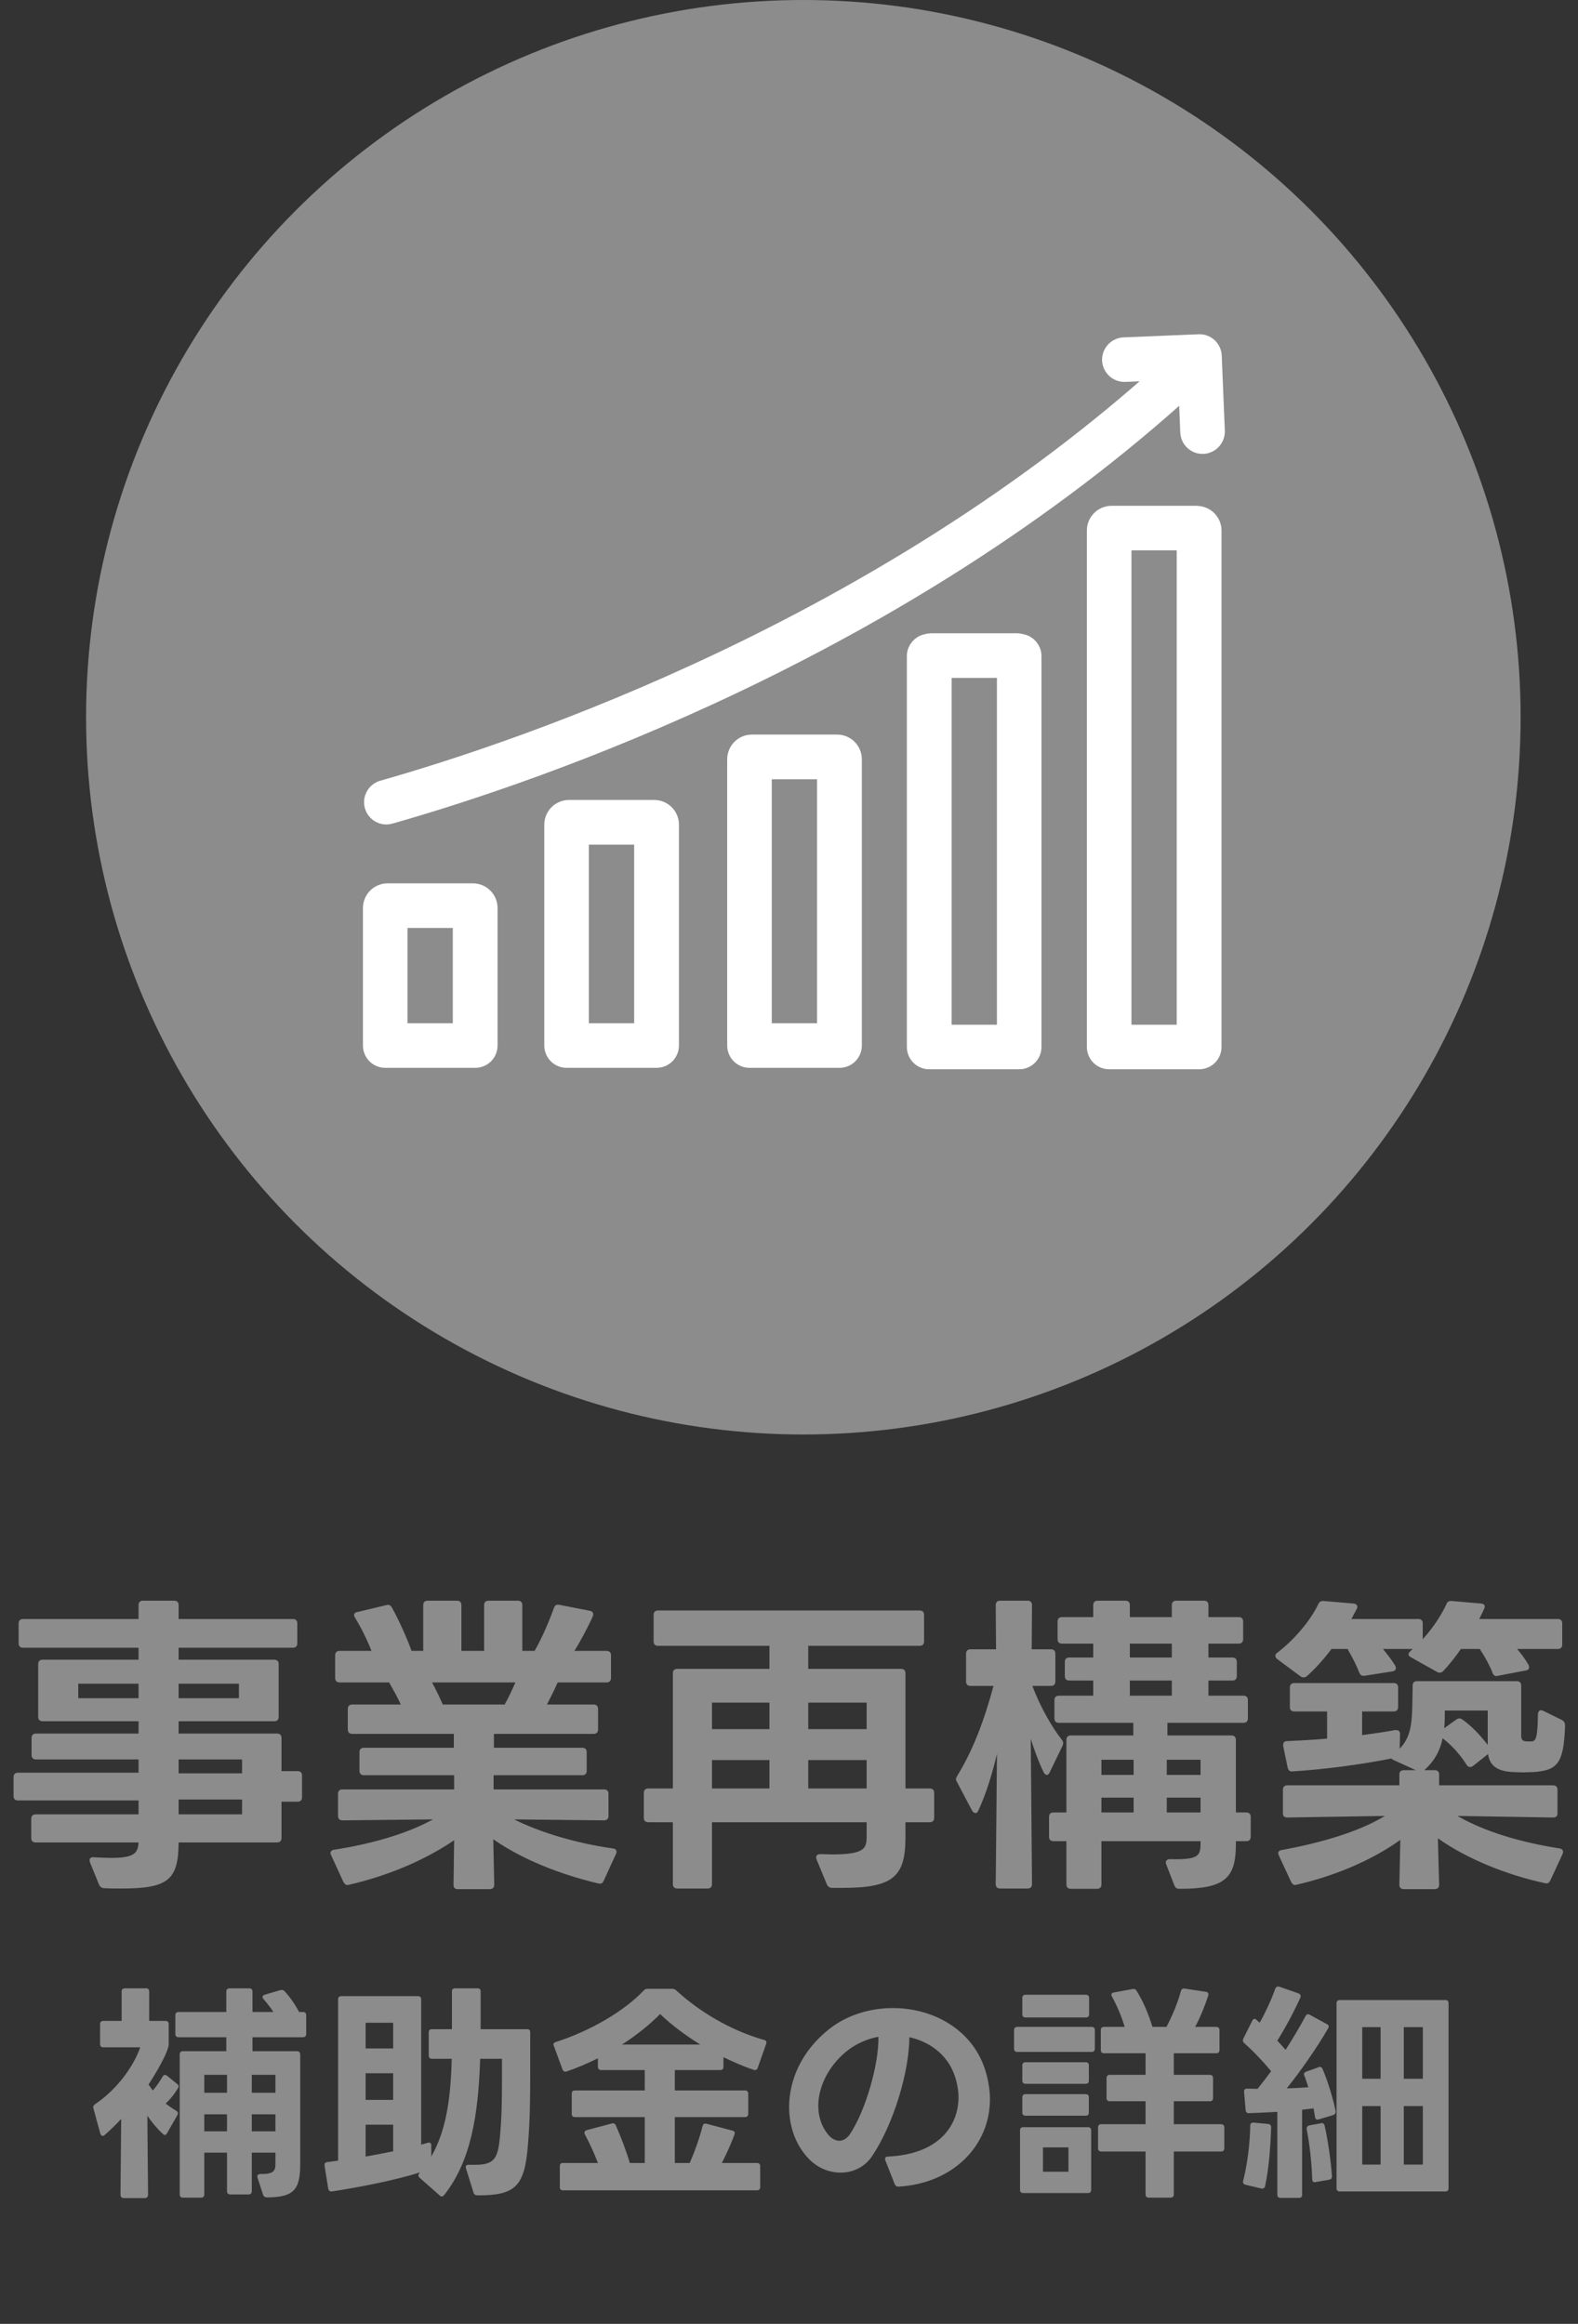 <svg width="55" height="81" viewBox="0 0 55 81" fill="none" xmlns="http://www.w3.org/2000/svg">
<rect x="0" y="0" width="55" height="81" fill="#333333" stroke="none"/>
<circle cx="28" cy="25" r="25" fill="#8C8C8C"/>
<path d="M29.17 25.954H26.207C25.923 25.954 25.696 26.185 25.696 26.466V36.441C25.696 36.679 25.887 36.87 26.125 36.87H29.26C29.498 36.87 29.689 36.679 29.689 36.441V26.466C29.689 26.181 29.458 25.954 29.177 25.954H29.17ZM28.828 36.017H26.549V26.811H28.828V36.017Z" fill="white" stroke="white" stroke-width="0.7" stroke-linejoin="round"/>
<path d="M35.594 22.448C35.544 22.434 35.493 22.423 35.436 22.423H32.473C32.419 22.423 32.365 22.43 32.314 22.448C32.113 22.48 31.958 22.657 31.958 22.869V36.492C31.958 36.729 32.149 36.92 32.386 36.92H35.522C35.76 36.92 35.95 36.729 35.95 36.492V22.869C35.95 22.657 35.796 22.48 35.594 22.448ZM35.097 36.067H32.818V23.28H35.097V36.067Z" fill="white" stroke="white" stroke-width="0.7" stroke-linejoin="round"/>
<path d="M41.706 17.98H38.744C38.459 17.98 38.232 18.211 38.232 18.492V36.492C38.232 36.729 38.423 36.92 38.661 36.92H41.796C42.034 36.92 42.225 36.729 42.225 36.492V18.495C42.225 18.211 41.994 17.984 41.714 17.984L41.706 17.98ZM41.364 36.067H39.086V18.834H41.364V36.063V36.067Z" fill="white" stroke="white" stroke-width="0.7" stroke-linejoin="round"/>
<path d="M22.795 28.233H19.832C19.548 28.233 19.321 28.464 19.321 28.744V36.441C19.321 36.679 19.512 36.87 19.75 36.87H22.885C23.123 36.87 23.314 36.679 23.314 36.441V28.744C23.314 28.46 23.083 28.233 22.802 28.233H22.795ZM22.453 36.017H20.174V29.09H22.453V36.017Z" fill="white" stroke="white" stroke-width="0.7" stroke-linejoin="round"/>
<path d="M16.474 31.139H13.511C13.227 31.139 13 31.369 13 31.65V36.441C13 36.679 13.191 36.87 13.428 36.87H16.564C16.802 36.87 16.992 36.679 16.992 36.441V31.65C16.992 31.365 16.762 31.139 16.481 31.139H16.474ZM16.132 36.017H13.853V31.995H16.132V36.017Z" fill="white" stroke="white" stroke-width="0.7" stroke-linejoin="round"/>
<path d="M42.233 12.408C42.229 12.296 42.179 12.188 42.096 12.112C42.013 12.037 41.901 11.994 41.79 12.001L39.173 12.109C38.939 12.12 38.755 12.318 38.762 12.552C38.773 12.786 38.971 12.969 39.205 12.962L40.685 12.901C30.727 21.922 18.311 26.138 13.35 27.549C13.123 27.614 12.99 27.852 13.055 28.078C13.108 28.266 13.278 28.388 13.465 28.388C13.505 28.388 13.544 28.384 13.584 28.37C18.631 26.934 31.299 22.632 41.419 13.387L41.487 15.061C41.498 15.291 41.685 15.471 41.912 15.471C41.919 15.471 41.923 15.471 41.93 15.471C42.164 15.46 42.348 15.262 42.341 15.028L42.233 12.411V12.408Z" fill="white" stroke="white" stroke-width="0.7" stroke-linejoin="round"/>
<path d="M1.243 64.219C1.144 64.219 1.089 64.164 1.089 64.065V63.394C1.089 63.295 1.144 63.24 1.243 63.24H4.829V62.756H0.627C0.528 62.756 0.473 62.701 0.473 62.602V61.942C0.473 61.843 0.528 61.788 0.627 61.788H4.829V61.326H1.254C1.155 61.326 1.1 61.271 1.1 61.172V60.578C1.1 60.479 1.155 60.424 1.254 60.424H4.829V59.995H1.485C1.386 59.995 1.331 59.94 1.331 59.841V58.004C1.331 57.905 1.386 57.85 1.485 57.85H4.829V57.432H0.803C0.704 57.432 0.649 57.377 0.649 57.278V56.585C0.649 56.486 0.704 56.431 0.803 56.431H4.829V55.947C4.829 55.848 4.884 55.793 4.983 55.793H6.072C6.171 55.793 6.226 55.848 6.226 55.947V56.431H10.208C10.307 56.431 10.362 56.486 10.362 56.585V57.278C10.362 57.377 10.307 57.432 10.208 57.432H6.226V57.85H9.559C9.658 57.85 9.713 57.905 9.713 58.004V59.841C9.713 59.94 9.658 59.995 9.559 59.995H6.226V60.424H9.658C9.757 60.424 9.812 60.479 9.812 60.578V61.733H10.373C10.472 61.733 10.527 61.788 10.527 61.887V62.646C10.527 62.745 10.472 62.8 10.373 62.8H9.812V64.065C9.812 64.164 9.757 64.219 9.658 64.219H6.226C6.215 65.517 5.874 65.825 4.235 65.825C4.048 65.825 3.85 65.825 3.641 65.814C3.553 65.814 3.487 65.77 3.454 65.693L3.135 64.912C3.124 64.879 3.124 64.857 3.124 64.835C3.124 64.769 3.168 64.725 3.267 64.736C3.498 64.747 3.685 64.758 3.85 64.758C4.653 64.758 4.807 64.615 4.829 64.219H1.243ZM4.829 59.192V58.686H2.728V59.192H4.829ZM8.327 59.192V58.686H6.226V59.192H8.327ZM8.437 61.81V61.326H6.226V61.81H8.437ZM8.437 63.24V62.723H6.226V63.24H8.437ZM21.043 65.55C21.01 65.638 20.944 65.671 20.856 65.649C19.514 65.33 18.205 64.813 17.193 64.109L17.226 65.693C17.226 65.792 17.171 65.847 17.072 65.847H15.95C15.851 65.847 15.807 65.792 15.807 65.693L15.829 64.142C14.795 64.846 13.508 65.385 12.166 65.693C12.144 65.693 12.133 65.704 12.111 65.704C12.056 65.704 12.001 65.66 11.968 65.594L11.539 64.659C11.528 64.637 11.517 64.615 11.517 64.593C11.517 64.527 11.572 64.483 11.649 64.472C12.925 64.274 14.146 63.933 15.092 63.416L11.935 63.449C11.836 63.449 11.781 63.394 11.781 63.295V62.525C11.781 62.426 11.836 62.371 11.935 62.371H15.829V61.876H12.683C12.584 61.876 12.529 61.821 12.529 61.722V61.073C12.529 60.974 12.584 60.919 12.683 60.919H15.818V60.435H12.276C12.177 60.435 12.122 60.38 12.122 60.281V59.566C12.122 59.467 12.177 59.412 12.276 59.412H13.97C13.849 59.148 13.706 58.895 13.563 58.642H11.836C11.737 58.642 11.682 58.587 11.682 58.488V57.696C11.682 57.597 11.737 57.542 11.836 57.542H12.947C12.793 57.146 12.573 56.706 12.375 56.387C12.353 56.354 12.342 56.321 12.342 56.288C12.342 56.244 12.375 56.2 12.452 56.189L13.464 55.947C13.486 55.947 13.497 55.936 13.519 55.936C13.574 55.936 13.629 55.969 13.662 56.035C13.904 56.475 14.179 57.08 14.344 57.542H14.751V55.947C14.751 55.848 14.806 55.793 14.905 55.793H15.928C16.027 55.793 16.082 55.848 16.082 55.947V57.542H16.874V55.947C16.874 55.848 16.929 55.793 17.028 55.793H18.051C18.15 55.793 18.205 55.848 18.205 55.947V57.542H18.634C18.634 57.531 18.645 57.531 18.645 57.52C18.887 57.102 19.151 56.486 19.305 56.046C19.338 55.958 19.393 55.914 19.492 55.936L20.559 56.145C20.669 56.167 20.702 56.244 20.658 56.343C20.504 56.695 20.229 57.212 20.02 57.542H21.142C21.241 57.542 21.296 57.597 21.296 57.696V58.488C21.296 58.587 21.241 58.642 21.142 58.642H19.437C19.316 58.917 19.184 59.181 19.063 59.412H20.691C20.79 59.412 20.845 59.467 20.845 59.566V60.281C20.845 60.38 20.79 60.435 20.691 60.435H17.215V60.919H20.295C20.394 60.919 20.449 60.974 20.449 61.073V61.722C20.449 61.821 20.394 61.876 20.295 61.876H17.204V62.371H21.054C21.153 62.371 21.208 62.426 21.208 62.525V63.295C21.208 63.394 21.153 63.449 21.054 63.449L17.919 63.416C18.843 63.878 20.108 64.252 21.362 64.428C21.472 64.439 21.516 64.516 21.472 64.615L21.043 65.55ZM17.589 59.412C17.732 59.159 17.853 58.895 17.963 58.642H15.059C15.191 58.884 15.312 59.137 15.433 59.412H17.589ZM22.594 63.515C22.495 63.515 22.44 63.46 22.44 63.361V62.492C22.44 62.393 22.495 62.338 22.594 62.338H23.452V58.323C23.452 58.224 23.507 58.169 23.606 58.169H26.818V57.366H22.935C22.836 57.366 22.781 57.311 22.781 57.212V56.288C22.781 56.189 22.836 56.134 22.935 56.134H32.054C32.153 56.134 32.208 56.189 32.208 56.288V57.212C32.208 57.311 32.153 57.366 32.054 57.366H28.171V58.169H31.405C31.504 58.169 31.559 58.224 31.559 58.323V62.338H32.406C32.505 62.338 32.56 62.393 32.56 62.492V63.361C32.56 63.46 32.505 63.515 32.406 63.515H31.559V64.032C31.559 65.396 31.152 65.803 29.37 65.803H29.007C28.919 65.803 28.853 65.759 28.82 65.682L28.457 64.802C28.446 64.78 28.446 64.758 28.446 64.736C28.446 64.67 28.501 64.626 28.6 64.626C28.743 64.626 28.875 64.637 28.985 64.637C30.118 64.637 30.206 64.439 30.206 64.021V63.515H24.816V65.671C24.816 65.77 24.761 65.825 24.662 65.825H23.606C23.507 65.825 23.452 65.77 23.452 65.671V63.515H22.594ZM26.818 60.27V59.346H24.816V60.27H26.818ZM30.206 60.27V59.346H28.171V60.27H30.206ZM26.818 62.338V61.348H24.816V62.338H26.818ZM30.206 62.338V61.348H28.171V62.338H30.206ZM35.97 65.671C35.97 65.77 35.915 65.825 35.816 65.825H34.859C34.76 65.825 34.705 65.77 34.705 65.671L34.749 61.128C34.584 61.832 34.364 62.536 34.1 63.108C34.078 63.163 34.034 63.196 34.001 63.196C33.957 63.196 33.913 63.163 33.88 63.108L33.352 62.107C33.33 62.074 33.319 62.041 33.319 62.019C33.319 61.975 33.341 61.942 33.363 61.898C33.913 61.007 34.309 59.951 34.628 58.763H33.825C33.726 58.763 33.671 58.708 33.671 58.609V57.641C33.671 57.542 33.726 57.487 33.825 57.487H34.716L34.705 55.947C34.705 55.848 34.76 55.793 34.859 55.793H35.816C35.915 55.793 35.97 55.848 35.97 55.947L35.959 57.487H36.63C36.729 57.487 36.784 57.542 36.784 57.641V58.609C36.784 58.708 36.729 58.763 36.63 58.763H35.981C36.267 59.511 36.652 60.182 37.004 60.633C37.059 60.699 37.07 60.765 37.037 60.842L36.586 61.777C36.564 61.832 36.52 61.865 36.487 61.865C36.443 61.865 36.41 61.832 36.377 61.777C36.201 61.414 36.058 61.018 35.926 60.611L35.97 65.671ZM36.718 64.175C36.619 64.175 36.564 64.12 36.564 64.021V63.328C36.564 63.229 36.619 63.174 36.718 63.174H37.169V60.644C37.169 60.545 37.224 60.49 37.323 60.49H39.501V60.05H36.905C36.806 60.05 36.751 59.995 36.751 59.896V59.258C36.751 59.159 36.806 59.104 36.905 59.104H38.104V58.576H37.268C37.169 58.576 37.114 58.521 37.114 58.422V57.927C37.114 57.828 37.169 57.773 37.268 57.773H38.104V57.289H37.015C36.916 57.289 36.861 57.234 36.861 57.135V56.519C36.861 56.42 36.916 56.365 37.015 56.365H38.104V55.947C38.104 55.848 38.159 55.793 38.258 55.793H39.226C39.325 55.793 39.38 55.848 39.38 55.947V56.365H40.843V55.947C40.843 55.848 40.898 55.793 40.997 55.793H41.965C42.064 55.793 42.119 55.848 42.119 55.947V56.365H43.175C43.274 56.365 43.329 56.42 43.329 56.519V57.135C43.329 57.234 43.274 57.289 43.175 57.289H42.119V57.773H42.955C43.054 57.773 43.109 57.828 43.109 57.927V58.422C43.109 58.521 43.054 58.576 42.955 58.576H42.119V59.104H43.34C43.439 59.104 43.494 59.159 43.494 59.258V59.896C43.494 59.995 43.439 60.05 43.34 60.05H40.689V60.49H42.922C43.021 60.49 43.076 60.545 43.076 60.644V63.174H43.439C43.538 63.174 43.593 63.229 43.593 63.328V64.021C43.593 64.12 43.538 64.175 43.439 64.175H43.076V64.274C43.076 65.462 42.702 65.836 41.107 65.836C41.019 65.836 40.964 65.803 40.931 65.715L40.645 64.978C40.634 64.956 40.634 64.934 40.634 64.912C40.634 64.846 40.689 64.802 40.788 64.802C41.778 64.824 41.844 64.692 41.844 64.241V64.175H38.39V65.682C38.39 65.781 38.335 65.836 38.236 65.836H37.323C37.224 65.836 37.169 65.781 37.169 65.682V64.175H36.718ZM40.843 57.773V57.289H39.38V57.773H40.843ZM40.843 59.104V58.576H39.38V59.104H40.843ZM39.512 61.865V61.337H38.39V61.865H39.512ZM41.844 61.865V61.337H40.667V61.865H41.844ZM39.512 63.174V62.657H38.39V63.174H39.512ZM41.844 63.174V62.657H40.667V63.174H41.844ZM46.409 57.476C46.134 57.839 45.837 58.169 45.551 58.422C45.518 58.455 45.474 58.466 45.43 58.466C45.397 58.466 45.364 58.455 45.331 58.433L44.517 57.828C44.473 57.795 44.451 57.751 44.451 57.718C44.451 57.674 44.473 57.641 44.517 57.608C45.111 57.157 45.683 56.475 45.947 55.914C45.98 55.837 46.046 55.793 46.134 55.804L47.179 55.892C47.289 55.903 47.344 55.98 47.289 56.079L47.102 56.431H49.434C49.533 56.431 49.588 56.486 49.588 56.585V57.135C49.94 56.75 50.237 56.299 50.413 55.914C50.446 55.826 50.512 55.793 50.6 55.804L51.623 55.892C51.733 55.903 51.777 55.969 51.733 56.068C51.678 56.178 51.623 56.31 51.557 56.431H54.296C54.395 56.431 54.45 56.486 54.45 56.585V57.322C54.45 57.421 54.395 57.476 54.296 57.476H52.877C53.009 57.63 53.163 57.828 53.273 58.026C53.295 58.059 53.295 58.092 53.295 58.114C53.295 58.169 53.262 58.213 53.185 58.224L52.206 58.411L52.162 58.422C52.096 58.422 52.041 58.378 52.019 58.301C51.92 58.048 51.766 57.762 51.59 57.498C51.59 57.487 51.579 57.487 51.579 57.476H50.919C50.721 57.762 50.501 58.037 50.303 58.246C50.259 58.29 50.226 58.301 50.182 58.301C50.149 58.301 50.127 58.301 50.094 58.279L49.17 57.762C49.115 57.729 49.093 57.696 49.093 57.663C49.093 57.63 49.115 57.586 49.159 57.553L49.236 57.476H48.202C48.345 57.652 48.521 57.872 48.631 58.059C48.642 58.092 48.653 58.114 48.653 58.136C48.653 58.202 48.609 58.246 48.532 58.257L47.553 58.411H47.52C47.454 58.411 47.41 58.378 47.377 58.301C47.289 58.07 47.146 57.784 47.003 57.542C46.992 57.52 46.981 57.498 46.981 57.476H46.409ZM48.928 65.847C48.829 65.847 48.774 65.792 48.774 65.693L48.807 64.131C47.762 64.879 46.442 65.407 45.188 65.693C45.166 65.693 45.155 65.704 45.144 65.704C45.078 65.704 45.034 65.66 45.001 65.594L44.572 64.67C44.561 64.637 44.55 64.615 44.55 64.593C44.55 64.538 44.594 64.494 44.671 64.483C46.024 64.241 47.399 63.834 48.268 63.295L44.869 63.35C44.77 63.35 44.715 63.306 44.715 63.207V62.382C44.715 62.283 44.77 62.228 44.869 62.228H48.774V61.854C48.774 61.755 48.829 61.7 48.928 61.7H49.346L48.576 61.348C48.532 61.326 48.51 61.315 48.499 61.293C47.443 61.502 46.222 61.667 45.045 61.744H45.023C44.935 61.744 44.902 61.689 44.88 61.612L44.726 60.864C44.726 60.842 44.715 60.831 44.726 60.809C44.726 60.732 44.77 60.688 44.858 60.688C45.309 60.666 45.782 60.644 46.255 60.6V59.654H45.111C45.012 59.654 44.957 59.599 44.957 59.5V58.818C44.957 58.719 45.012 58.664 45.111 58.664H48.576C48.675 58.664 48.73 58.719 48.73 58.818V59.5C48.73 59.599 48.675 59.654 48.576 59.654H47.476V60.479C47.883 60.424 48.268 60.369 48.62 60.303H48.664C48.752 60.303 48.796 60.347 48.796 60.446L48.785 60.952C49.148 60.578 49.214 60.127 49.225 59.423C49.225 59.313 49.236 58.994 49.236 58.752C49.236 58.653 49.291 58.598 49.39 58.598H52.866C52.965 58.598 53.02 58.653 53.02 58.752V60.479C53.02 60.644 53.064 60.688 53.218 60.699H53.328C53.504 60.699 53.592 60.699 53.603 59.764C53.603 59.632 53.68 59.577 53.79 59.632L54.439 59.951C54.516 59.995 54.549 60.061 54.549 60.149C54.505 61.469 54.285 61.711 53.438 61.766C53.339 61.766 53.207 61.777 53.086 61.777C52.965 61.777 52.844 61.766 52.745 61.766C52.195 61.744 51.92 61.546 51.865 61.139L51.337 61.557C51.304 61.579 51.271 61.59 51.238 61.59C51.194 61.59 51.15 61.568 51.117 61.513C50.897 61.161 50.6 60.831 50.281 60.589C50.193 61.018 50.006 61.37 49.643 61.7H50.006C50.105 61.7 50.16 61.755 50.16 61.854V62.228H54.131C54.23 62.228 54.285 62.283 54.285 62.382V63.207C54.285 63.306 54.23 63.35 54.131 63.35L50.798 63.295C51.744 63.845 53.02 64.219 54.362 64.428C54.472 64.45 54.505 64.527 54.461 64.626L54.032 65.55C53.988 65.638 53.933 65.66 53.845 65.638C52.47 65.341 51.095 64.769 50.116 64.076L50.16 65.693C50.16 65.792 50.105 65.847 50.006 65.847H48.928ZM50.754 59.94C50.798 59.907 50.831 59.896 50.864 59.896C50.897 59.896 50.93 59.907 50.963 59.929C51.293 60.16 51.601 60.49 51.854 60.82V59.621H50.358C50.358 59.83 50.358 60.028 50.336 60.237L50.754 59.94Z" fill="#8C8C8C"/>
<path d="M5.16 76.496C5.16 76.568 5.12 76.616 5.048 76.616H4.312C4.24 76.616 4.2 76.568 4.2 76.496L4.224 73.856C4.032 74.064 3.832 74.256 3.648 74.416C3.624 74.44 3.6 74.448 3.576 74.448C3.544 74.448 3.512 74.416 3.496 74.368L3.256 73.488C3.256 73.472 3.248 73.456 3.248 73.448C3.248 73.408 3.272 73.376 3.312 73.344C4.016 72.872 4.624 72.104 4.888 71.36H3.6C3.528 71.36 3.488 71.32 3.488 71.248V70.552C3.488 70.48 3.528 70.44 3.6 70.44H4.24V69.416C4.24 69.344 4.28 69.304 4.352 69.304H5.088C5.16 69.304 5.2 69.344 5.2 69.416V70.44H5.768C5.84 70.44 5.88 70.48 5.88 70.552V71.248C5.88 71.536 5.344 72.408 5.176 72.656C5.232 72.728 5.272 72.8 5.328 72.864C5.456 72.712 5.576 72.544 5.664 72.384C5.688 72.344 5.72 72.32 5.752 72.32C5.776 72.32 5.8 72.336 5.824 72.352L6.168 72.632C6.224 72.672 6.24 72.72 6.208 72.776C6.096 72.968 5.952 73.152 5.776 73.32C5.896 73.416 6.016 73.496 6.136 73.568C6.2 73.608 6.216 73.656 6.184 73.72L5.824 74.352C5.8 74.392 5.776 74.416 5.744 74.416C5.72 74.416 5.696 74.4 5.672 74.376C5.472 74.192 5.296 73.976 5.136 73.744L5.16 76.496ZM7.12 76.488C7.12 76.56 7.08 76.6 7.008 76.6H6.376C6.304 76.6 6.264 76.56 6.264 76.488V71.608C6.264 71.536 6.304 71.496 6.376 71.496H7.888V71.008H6.224C6.152 71.008 6.112 70.968 6.112 70.896V70.24C6.112 70.168 6.152 70.128 6.224 70.128H7.888V69.416C7.888 69.344 7.928 69.304 8 69.304H8.688C8.76 69.304 8.8 69.344 8.8 69.416V70.128H9.528C9.432 69.976 9.312 69.824 9.184 69.68C9.16 69.656 9.152 69.632 9.152 69.608C9.152 69.568 9.176 69.544 9.224 69.528L9.768 69.368C9.784 69.36 9.8 69.36 9.816 69.36C9.856 69.36 9.896 69.376 9.92 69.408C10.104 69.6 10.304 69.896 10.424 70.128H10.56C10.632 70.128 10.672 70.168 10.672 70.24V70.896C10.672 70.968 10.632 71.008 10.56 71.008H8.8V71.496H10.352C10.424 71.496 10.464 71.536 10.464 71.608V75.416C10.464 76.328 10.248 76.584 9.304 76.592C9.24 76.592 9.192 76.56 9.168 76.496L8.976 75.904C8.968 75.888 8.968 75.872 8.968 75.864C8.968 75.808 9.008 75.776 9.08 75.776C9.512 75.784 9.6 75.68 9.6 75.432V75.032H8.776V76.376C8.776 76.448 8.736 76.488 8.664 76.488H8.024C7.952 76.488 7.912 76.448 7.912 76.376V75.032H7.12V76.488ZM7.912 72.944V72.32H7.12V72.944H7.912ZM9.6 72.944V72.32H8.776V72.944H9.6ZM7.912 74.288V73.696H7.12V74.288H7.912ZM9.6 74.288V73.696H8.776V74.288H9.6ZM11.544 76.384C11.488 76.384 11.456 76.352 11.44 76.288L11.312 75.48V75.456C11.312 75.4 11.344 75.368 11.408 75.36L11.784 75.312V69.688C11.784 69.616 11.824 69.576 11.896 69.576H14.568C14.64 69.576 14.68 69.616 14.68 69.688V74.752L14.912 74.688C14.92 74.68 14.936 74.68 14.952 74.68C15 74.68 15.032 74.712 15.032 74.784V75.168C15.552 74.264 15.712 73.128 15.744 71.76H15.056C14.984 71.76 14.944 71.72 14.944 71.648V70.84C14.944 70.76 14.984 70.728 15.056 70.728H15.752V69.408C15.752 69.336 15.792 69.304 15.864 69.304H16.64C16.712 69.304 16.752 69.336 16.752 69.408V70.288C16.752 70.432 16.752 70.576 16.752 70.728H18.368C18.44 70.728 18.48 70.76 18.48 70.84V72.256C18.48 73.112 18.472 73.96 18.4 74.768C18.288 76.216 17.952 76.52 16.672 76.52C16.584 76.52 16.528 76.504 16.504 76.424L16.24 75.576C16.232 75.56 16.232 75.544 16.232 75.536C16.232 75.48 16.272 75.448 16.344 75.456H16.544C17.224 75.456 17.352 75.248 17.424 74.488C17.488 73.808 17.496 73.168 17.496 72.52V71.76H16.736C16.672 73.712 16.416 75.328 15.48 76.512C15.448 76.544 15.424 76.56 15.392 76.56C15.368 76.56 15.344 76.544 15.32 76.52L14.624 75.904C14.6 75.88 14.584 75.856 14.584 75.824C14.584 75.8 14.6 75.776 14.616 75.744C14.624 75.736 14.632 75.728 14.64 75.72C13.776 75.992 12.52 76.24 11.568 76.384H11.544ZM12.744 75.168C13.064 75.112 13.392 75.048 13.704 74.984V74.056H12.744V75.168ZM12.744 73.192H13.704V72.264H12.744V73.192ZM12.744 71.4H13.704V70.504H12.744V71.4ZM19.624 76.344C19.544 76.344 19.512 76.304 19.512 76.232V75.504C19.512 75.432 19.544 75.392 19.624 75.392H20.84C20.712 75.048 20.544 74.696 20.384 74.392C20.376 74.376 20.368 74.352 20.368 74.336C20.368 74.296 20.4 74.264 20.448 74.248L21.32 74.016C21.336 74.008 21.344 74.008 21.36 74.008C21.408 74.008 21.44 74.032 21.464 74.08C21.64 74.48 21.824 74.96 21.952 75.392H22.472V73.792H20.04C19.96 73.792 19.928 73.752 19.928 73.68V72.976C19.928 72.904 19.96 72.864 20.04 72.864H22.472V72.152H20.952C20.88 72.152 20.84 72.112 20.84 72.04V71.744C20.48 71.92 20.112 72.08 19.752 72.2C19.736 72.208 19.72 72.208 19.704 72.208C19.664 72.208 19.624 72.184 19.608 72.136L19.304 71.312C19.296 71.296 19.288 71.28 19.288 71.264C19.288 71.224 19.32 71.192 19.368 71.176C20.56 70.8 21.76 70.096 22.432 69.384C22.472 69.336 22.512 69.32 22.568 69.32H23.424C23.488 69.32 23.52 69.336 23.568 69.376C24.344 70.088 25.424 70.76 26.632 71.104C26.704 71.12 26.728 71.168 26.704 71.24L26.408 72.08C26.384 72.144 26.336 72.168 26.264 72.144C25.912 72.024 25.56 71.872 25.216 71.704V72.04C25.216 72.112 25.176 72.152 25.104 72.152H23.52V72.864H25.968C26.04 72.864 26.08 72.904 26.08 72.976V73.68C26.08 73.752 26.04 73.792 25.968 73.792H23.52V75.392H24.04C24.224 74.968 24.376 74.544 24.488 74.104C24.512 74.032 24.552 74.008 24.624 74.024L25.528 74.264C25.6 74.28 25.624 74.328 25.6 74.4C25.48 74.72 25.336 75.048 25.16 75.392H26.384C26.456 75.392 26.496 75.432 26.496 75.504V76.232C26.496 76.304 26.456 76.344 26.384 76.344H19.624ZM24.408 71.264C23.88 70.936 23.4 70.576 23.008 70.2C22.64 70.576 22.184 70.936 21.68 71.264H24.408ZM31.304 76.216C31.248 76.216 31.208 76.184 31.184 76.128L30.856 75.296C30.848 75.28 30.848 75.264 30.848 75.248C30.848 75.2 30.88 75.168 30.952 75.168C32.704 75.088 33.408 74.112 33.408 73.096C33.408 72.904 33.376 72.712 33.328 72.52C33.112 71.68 32.456 71.176 31.696 71.008C31.688 72.224 31.144 74.04 30.392 75.16C30.136 75.536 29.728 75.728 29.304 75.728C28.904 75.728 28.496 75.568 28.184 75.24C27.744 74.784 27.504 74.136 27.504 73.44C27.504 72.504 27.936 71.488 28.896 70.728C29.52 70.232 30.328 69.992 31.12 69.992C32.536 69.992 33.944 70.752 34.368 72.248C34.456 72.56 34.504 72.872 34.504 73.168C34.504 74.784 33.224 76.104 31.32 76.216H31.304ZM28.52 73.4C28.52 73.792 28.648 74.168 28.912 74.456C29.016 74.56 29.136 74.616 29.256 74.616C29.384 74.616 29.512 74.544 29.616 74.4C30.176 73.568 30.64 71.92 30.616 70.992C30.2 71.072 29.808 71.248 29.48 71.52C28.872 72.024 28.52 72.744 28.52 73.4ZM38.384 74.992C38.312 74.992 38.272 74.952 38.272 74.88V74.152C38.272 74.08 38.312 74.04 38.384 74.04H39.928V73.24H38.68C38.608 73.24 38.568 73.2 38.568 73.128V72.432C38.568 72.36 38.608 72.32 38.68 72.32H39.928V71.568H38.48C38.408 71.568 38.368 71.528 38.368 71.456V70.76C38.368 70.688 38.408 70.648 38.48 70.648H39.2C39.096 70.304 38.944 69.928 38.752 69.584C38.744 69.56 38.736 69.544 38.736 69.528C38.736 69.488 38.768 69.456 38.824 69.448L39.48 69.328H39.512C39.56 69.328 39.592 69.344 39.616 69.392C39.856 69.776 40.032 70.208 40.168 70.648H40.656C40.856 70.272 41.04 69.832 41.16 69.4C41.176 69.336 41.216 69.304 41.288 69.312L42.024 69.424C42.104 69.432 42.136 69.488 42.112 69.56C41.984 69.952 41.824 70.336 41.656 70.648H42.392C42.464 70.648 42.504 70.688 42.504 70.76V71.456C42.504 71.528 42.464 71.568 42.392 71.568H40.912V72.32H42.168C42.24 72.32 42.28 72.36 42.28 72.432V73.128C42.28 73.2 42.24 73.24 42.168 73.24H40.912V74.04H42.56C42.632 74.04 42.672 74.08 42.672 74.152V74.88C42.672 74.952 42.632 74.992 42.56 74.992H40.912V76.488C40.912 76.56 40.872 76.6 40.8 76.6H40.04C39.968 76.6 39.928 76.56 39.928 76.488V74.992H38.384ZM35.632 69.64C35.632 69.568 35.672 69.528 35.744 69.528H37.848C37.92 69.528 37.96 69.568 37.96 69.64V70.208C37.96 70.28 37.92 70.32 37.848 70.32H35.744C35.672 70.32 35.632 70.28 35.632 70.208V69.64ZM35.344 70.76C35.344 70.688 35.384 70.648 35.456 70.648H38.048C38.12 70.648 38.16 70.688 38.16 70.76V71.408C38.16 71.48 38.12 71.52 38.048 71.52H35.456C35.384 71.52 35.344 71.48 35.344 71.408V70.76ZM35.632 71.992C35.632 71.92 35.672 71.88 35.744 71.88H37.84C37.912 71.88 37.952 71.92 37.952 71.992V72.52C37.952 72.592 37.912 72.632 37.84 72.632H35.744C35.672 72.632 35.632 72.592 35.632 72.52V71.992ZM35.632 73.104C35.632 73.032 35.672 72.992 35.744 72.992H37.84C37.912 72.992 37.952 73.032 37.952 73.104V73.632C37.952 73.704 37.912 73.744 37.84 73.744H35.744C35.672 73.744 35.632 73.704 35.632 73.632V73.104ZM35.552 74.256C35.552 74.184 35.592 74.144 35.664 74.144H37.92C37.992 74.144 38.032 74.184 38.032 74.256V76.328C38.032 76.4 37.992 76.44 37.92 76.44H35.664C35.592 76.44 35.552 76.4 35.552 76.328V74.256ZM37.24 75.696V74.848H36.352V75.696H37.24ZM47.48 75.448H48.12V73.408H47.48V75.448ZM43.328 76.016C43.48 75.424 43.568 74.688 43.576 74.096C43.576 74.016 43.616 73.984 43.688 73.984L44.2 74.032C44.272 74.04 44.304 74.08 44.304 74.144C44.288 74.728 44.232 75.56 44.096 76.192C44.08 76.264 44.032 76.296 43.96 76.28L43.416 76.152C43.344 76.136 43.312 76.088 43.328 76.016ZM43.648 70.432C43.664 70.392 43.696 70.368 43.728 70.368C43.752 70.368 43.776 70.384 43.8 70.408L43.904 70.504C44.104 70.152 44.312 69.704 44.448 69.32C44.472 69.256 44.52 69.224 44.592 69.248L45.256 69.48C45.328 69.512 45.352 69.56 45.32 69.632C45.104 70.112 44.808 70.672 44.52 71.128C44.624 71.24 44.72 71.344 44.808 71.448C45.064 71.048 45.304 70.648 45.504 70.272C45.52 70.232 45.552 70.208 45.592 70.208C45.608 70.208 45.632 70.216 45.648 70.224L46.248 70.552C46.288 70.568 46.312 70.6 46.312 70.64C46.312 70.656 46.304 70.68 46.288 70.704C45.88 71.408 45.312 72.216 44.848 72.792C45.128 72.784 45.384 72.768 45.6 72.752C45.552 72.608 45.512 72.472 45.464 72.352C45.456 72.336 45.448 72.32 45.448 72.304C45.448 72.256 45.472 72.232 45.528 72.208L45.952 72.056C45.968 72.048 45.984 72.04 46 72.04C46.04 72.04 46.072 72.064 46.096 72.112C46.272 72.52 46.464 73.144 46.552 73.584V73.616C46.552 73.664 46.528 73.696 46.472 73.72L45.968 73.872L45.92 73.88C45.872 73.88 45.84 73.848 45.832 73.784C45.816 73.696 45.8 73.592 45.784 73.488C45.656 73.504 45.52 73.52 45.384 73.536V76.496C45.384 76.568 45.352 76.608 45.272 76.608H44.632C44.56 76.608 44.52 76.568 44.52 76.496V73.608C44.176 73.632 43.528 73.656 43.528 73.656C43.456 73.656 43.424 73.624 43.416 73.552L43.36 72.912V72.896C43.36 72.832 43.4 72.8 43.472 72.8L43.832 72.808C43.992 72.608 44.152 72.4 44.304 72.192C44.032 71.864 43.696 71.504 43.368 71.216C43.336 71.184 43.32 71.152 43.32 71.12C43.32 71.104 43.328 71.08 43.336 71.056L43.648 70.432ZM45.544 74.184C45.544 74.128 45.576 74.096 45.64 74.08L46.04 74.008C46.048 74 46.056 74 46.072 74C46.12 74 46.152 74.032 46.168 74.088C46.296 74.656 46.384 75.312 46.424 75.848V75.864C46.424 75.928 46.392 75.96 46.328 75.976L45.856 76.056C45.848 76.064 45.832 76.064 45.824 76.064C45.768 76.064 45.736 76.024 45.736 75.96C45.72 75.4 45.648 74.744 45.544 74.216V74.184ZM46.584 69.824C46.584 69.752 46.624 69.712 46.696 69.712H50.376C50.456 69.712 50.488 69.752 50.488 69.824V76.272C50.488 76.344 50.456 76.384 50.376 76.384H46.696C46.624 76.384 46.584 76.344 46.584 76.272V69.824ZM47.48 72.456H48.12V70.656H47.48V72.456ZM48.928 75.448H49.592V73.408H48.928V75.448ZM48.928 72.456H49.592V70.656H48.928V72.456Z" fill="#8C8C8C"/>
</svg>
